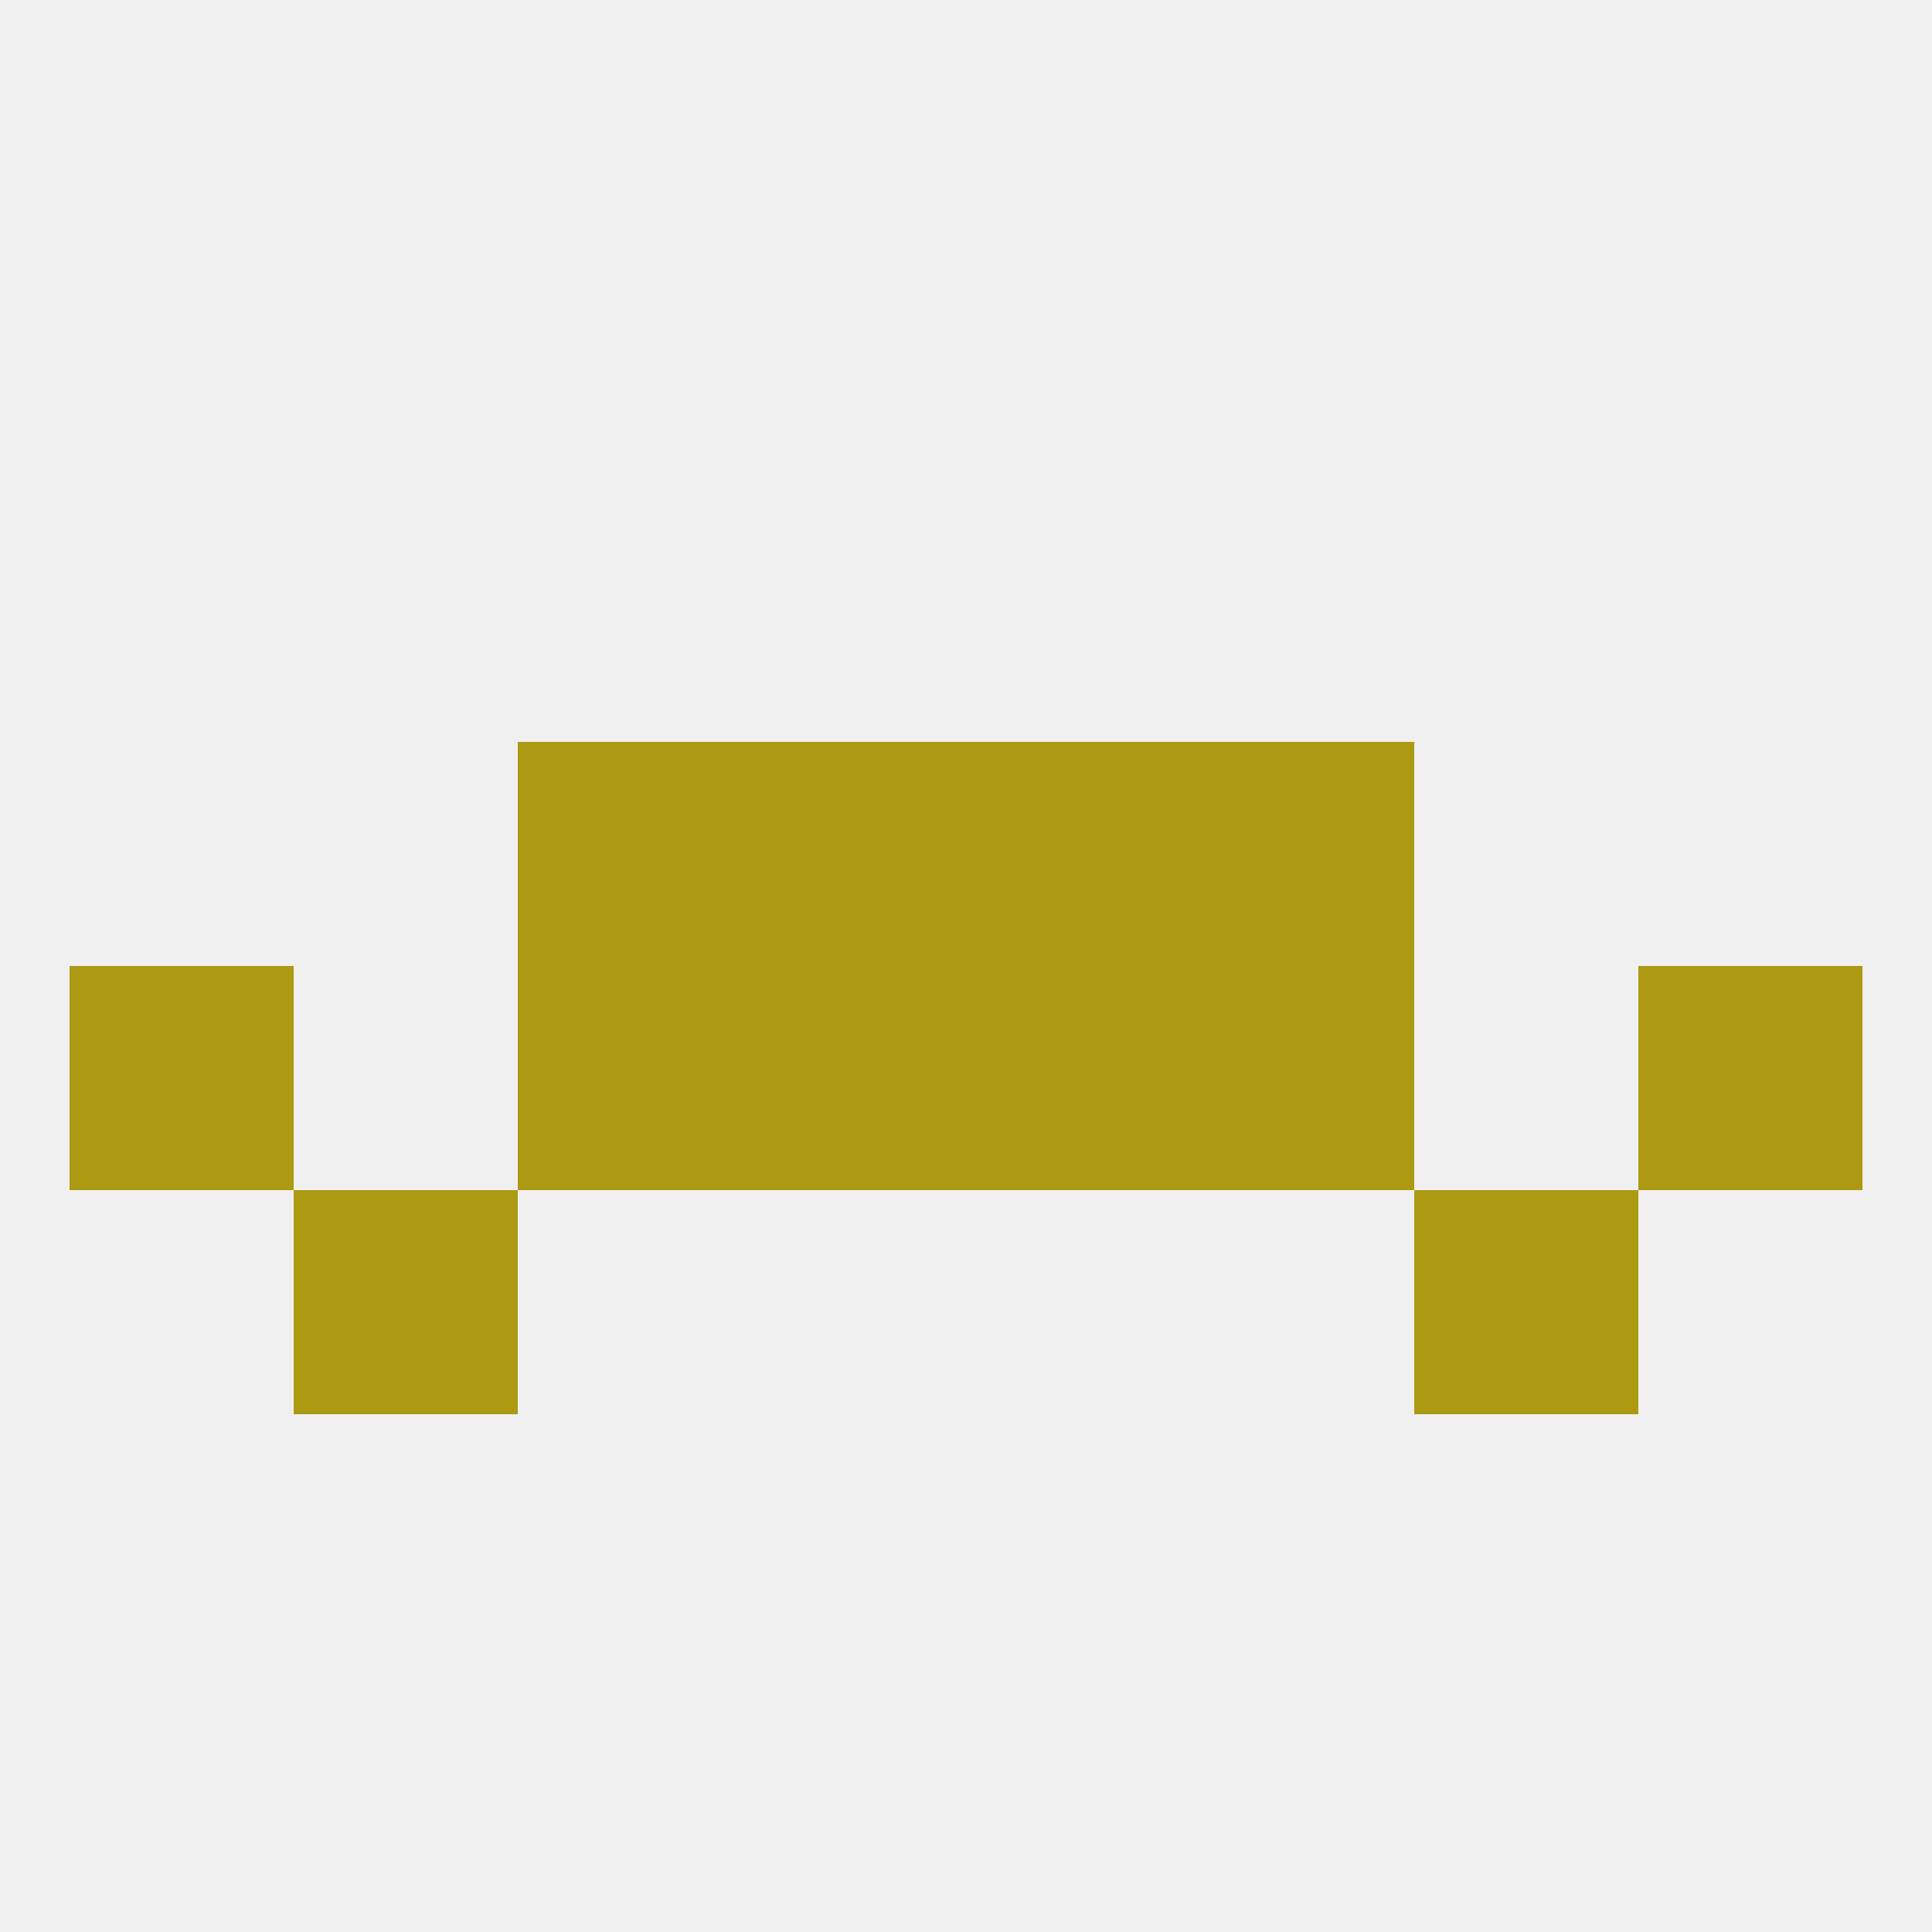 
<!--   <?xml version="1.0"?> -->
<svg version="1.1" baseprofile="full" xmlns="http://www.w3.org/2000/svg" xmlns:xlink="http://www.w3.org/1999/xlink" xmlns:ev="http://www.w3.org/2001/xml-events" width="250" height="250" viewBox="0 0 250 250" >
	<rect width="100%" height="100%" fill="rgba(240,240,240,255)"/>

	<rect x="38" y="154" width="29" height="29" fill="rgba(174,153,19,255)"/>
	<rect x="183" y="154" width="29" height="29" fill="rgba(174,153,19,255)"/>
	<rect x="96" y="96" width="29" height="29" fill="rgba(174,153,19,255)"/>
	<rect x="125" y="96" width="29" height="29" fill="rgba(174,153,19,255)"/>
	<rect x="67" y="96" width="29" height="29" fill="rgba(174,153,19,255)"/>
	<rect x="154" y="96" width="29" height="29" fill="rgba(174,153,19,255)"/>
	<rect x="9" y="125" width="29" height="29" fill="rgba(174,153,19,255)"/>
	<rect x="212" y="125" width="29" height="29" fill="rgba(174,153,19,255)"/>
	<rect x="96" y="125" width="29" height="29" fill="rgba(174,153,19,255)"/>
	<rect x="125" y="125" width="29" height="29" fill="rgba(174,153,19,255)"/>
	<rect x="67" y="125" width="29" height="29" fill="rgba(174,153,19,255)"/>
	<rect x="154" y="125" width="29" height="29" fill="rgba(174,153,19,255)"/>
</svg>